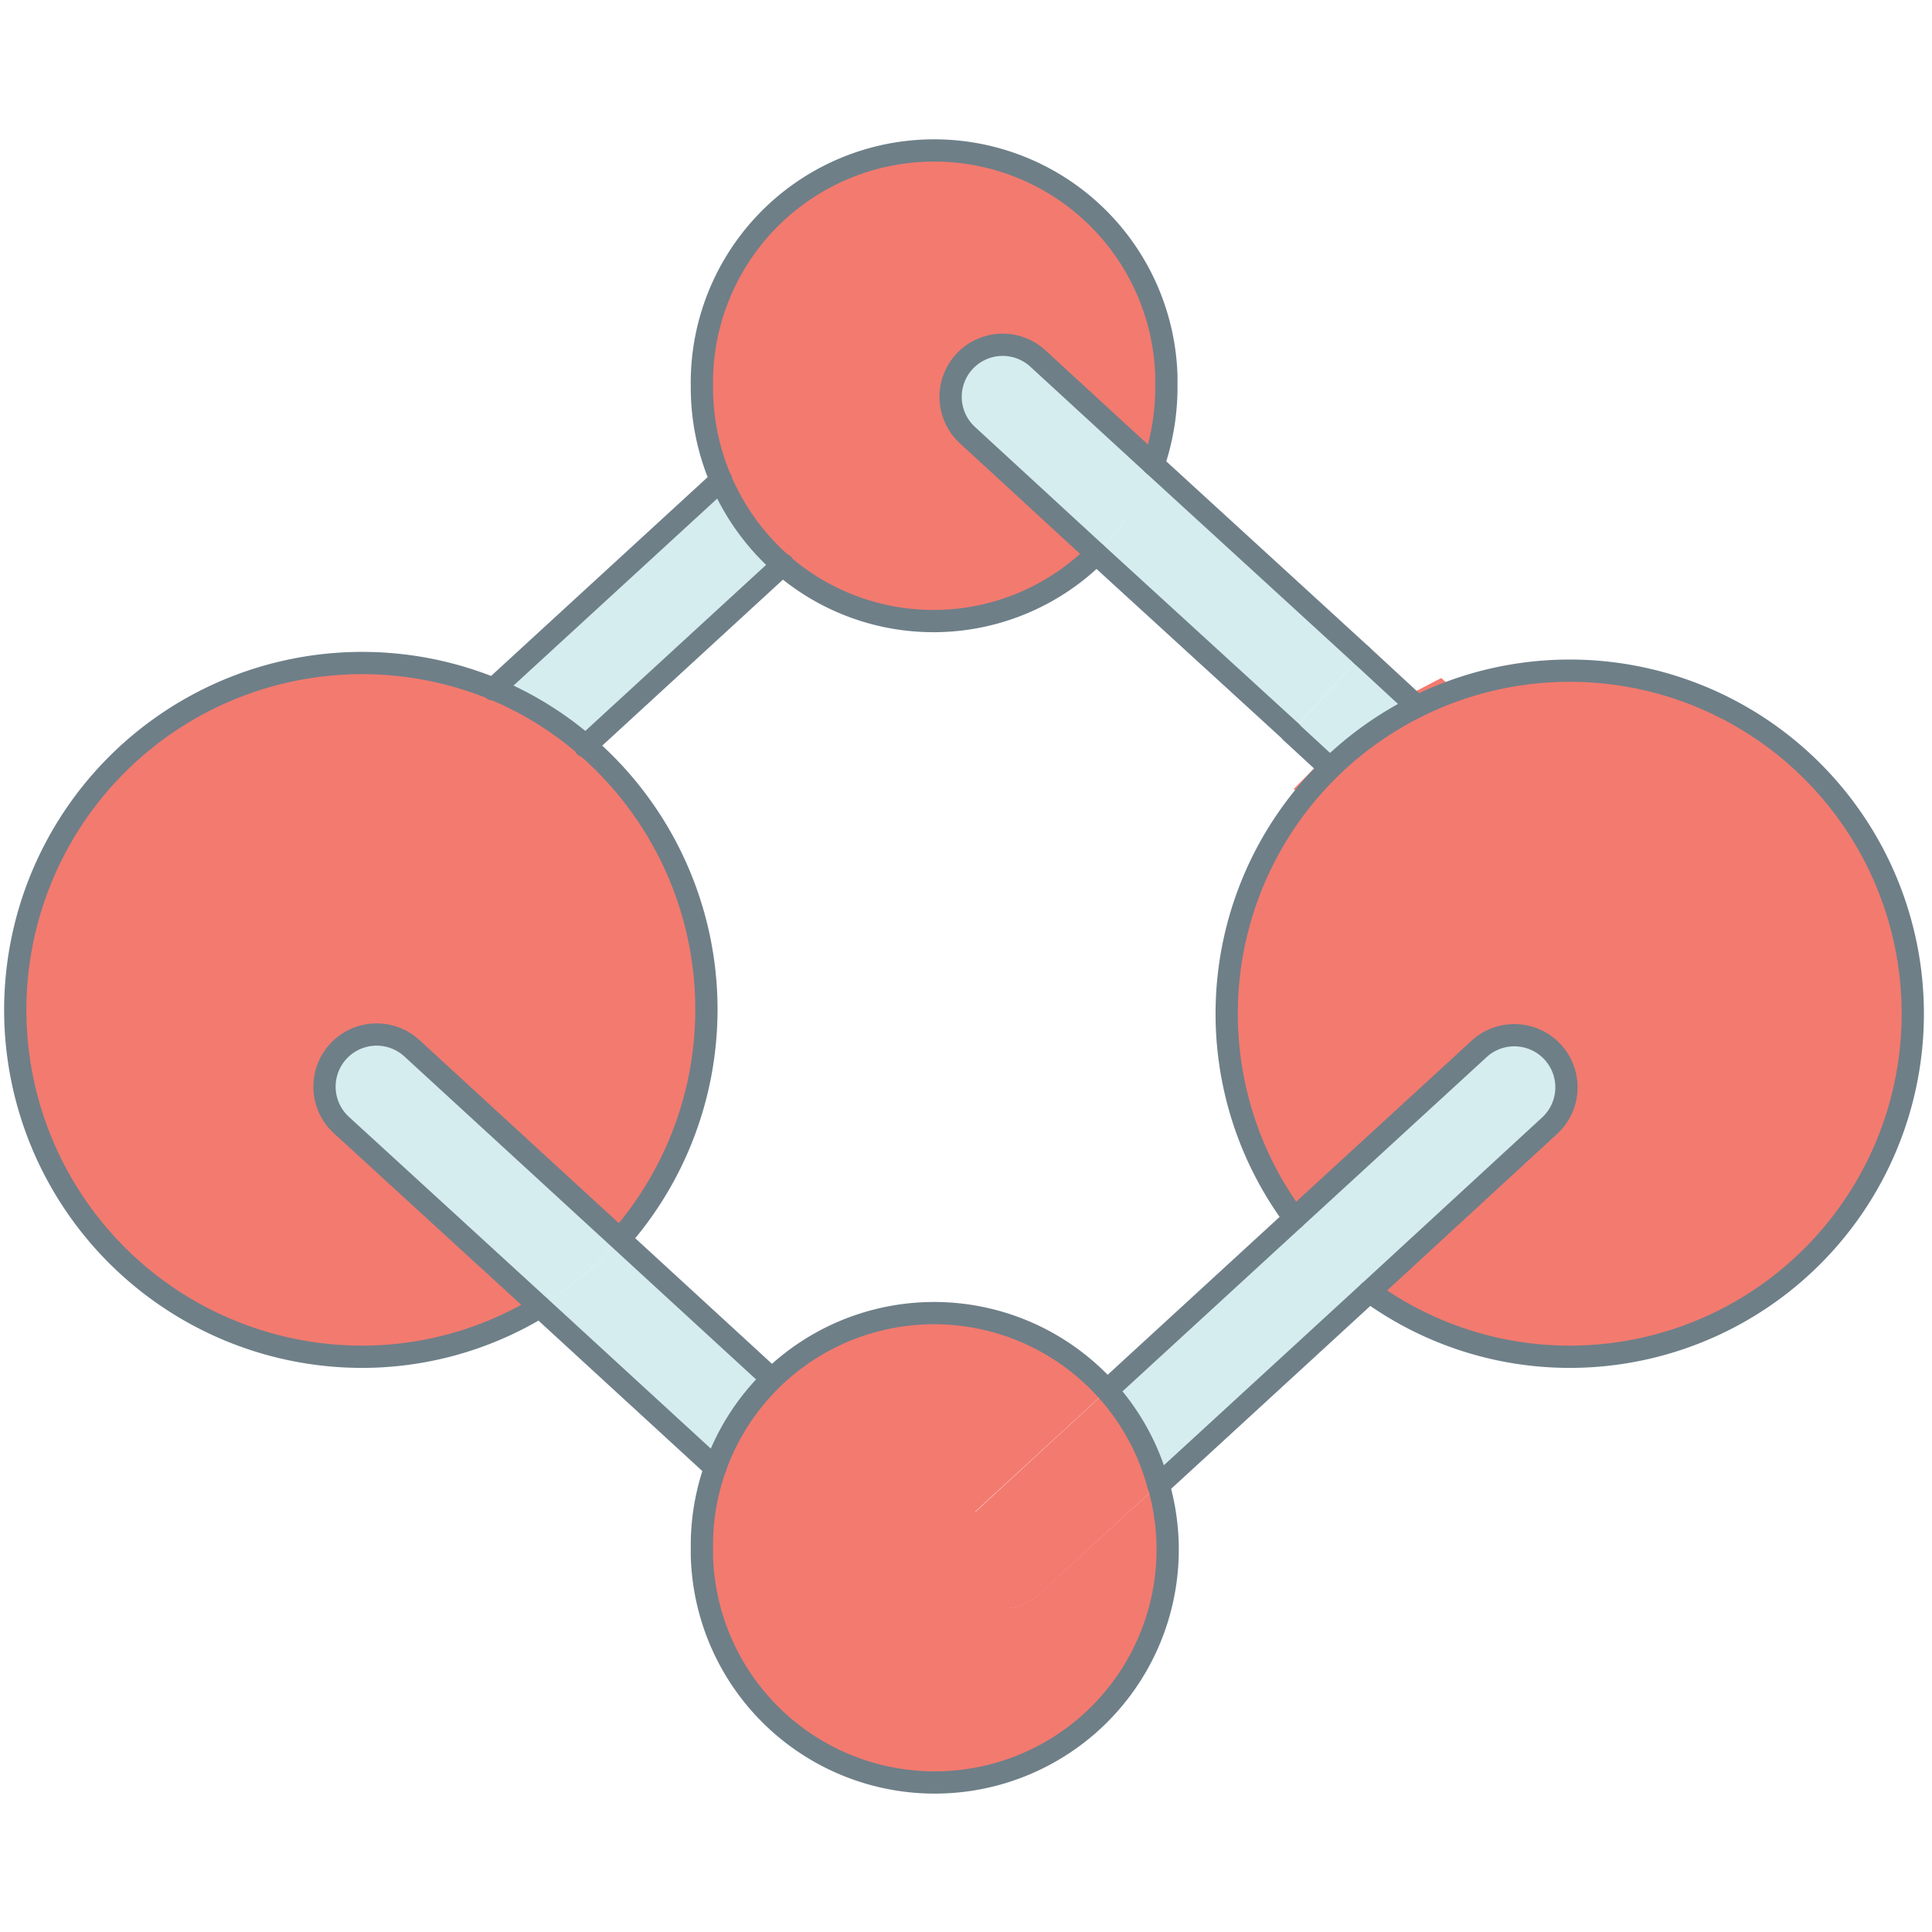 <?xml version="1.0" encoding="UTF-8" standalone="yes"?>
<svg viewBox="0 0 500 500" version="1.2" baseProfile="tiny-ps" xmlns="http://www.w3.org/2000/svg">
  <title>bimi-svg-tiny-12-ps</title>
  <g>
    <g>
      <path fill="#f37a6f" d="M302 100a59 59 0 10-97.74 44.48l-1.73 1.71a59.71 59.71 0 0081.21-2.88l-.35-.32A58.83 58.83 0 00302 100zM406.22 171.63a88.24 88.24 0 00-31.22 5.66l-2-1.82-6.2 3.22a98.65 98.65 0 00-24.66 18.11l-7.32 7.38 1.58 1.45a90.28 90.28 0 00-1.4 109.69l48.11-44.16a13.49 13.49 0 1118.21 19.9l-46.93 43.21a88.15 88.15 0 0051.85 16.86 89.76 89.76 0 000-179.5z"/>
      <path fill="#d5edee" d="M402 272.11a13.57 13.57 0 01-.84 19.07l-46.92 43.21a90.5 90.5 0 01-19.28-19l48-44a13.56 13.56 0 0119.04.72zM352.41 169.59l13 12a88.59 88.59 0 00-22.16 16.28l-9.07-8.45z"/>
      <path fill="#d5edee" d="M354.26 334.27l-54.45 50a59.9 59.9 0 00-13.19-24.51L335 315.32a90.09 90.09 0 0019.26 18.95zM352.41 169.59l-18.26 19.81-50.41-46.09a60.48 60.48 0 0014.66-23z"/>
      <path fill="#f37a6f" d="M299.81 384.25l-31.08 28.55a13.54 13.54 0 01-19-.83 13.33 13.33 0 01-3.4-9.08 13.5 13.5 0 014.35-10l36-33.18a59.9 59.9 0 0113.13 24.54zM301.86 100.1a62.06 62.06 0 01-3.34 20.17L268.73 92.9a13.43 13.43 0 00-22.44 9.8l-59.66 21.49a60.2 60.2 0 11115.23-24.06z"/>
      <path fill="#d5edee" d="M268.73 92.79l29.79 27.48a60.49 60.49 0 01-14.78 23l-33.22-30.68a13.47 13.47 0 1118.21-19.84z"/>
      <path fill="#f37a6f" d="M299.81 384.25l-31.11 28.49a13.5 13.5 0 01-8.17 3.48 23.54 23.54 0 00-6.7-23.68l-1.45-1.32 34.24-31.48v-.12a53.72 53.72 0 00-2.43-2.58 59.79 59.79 0 00-76.73-6.84l-.07-.07-.39.39a60.64 60.64 0 00-7.38 6.22l.53.49a70 70 0 00-16.61 26.42l-2.15 6.2.92.85a60.14 60.14 0 00-.69 9.2v2.63a60.14 60.14 0 10118.16-18.28z"/>
      <path fill="#d5edee" d="M202.65 146.19l-51.25 47a88.59 88.59 0 00-23.82-14.75l59.05-54.21a59.92 59.92 0 0016.02 21.96zM160.39 320.68l39.26 36.06A59.48 59.48 0 00185 379.79l-45.3-41.57a90.31 90.31 0 0020.69-17.54z"/>
      <path fill="#d5edee" d="M106.58 271.27l53.81 49.41a90.31 90.31 0 01-20.69 17.54l-51.33-47a13.49 13.49 0 0118.21-19.91z"/>
      <path fill="#f37a6f" d="M106.58 271.27l53.81 49.47a90.19 90.19 0 00-9-127.59l-.39.36-1.07-.92a98.29 98.29 0 00-26.51-16.42l-5.91-2.46-.94.86a89.76 89.76 0 10-23 176.56 88.45 88.45 0 0046.09-12.91l-51.33-47a13.49 13.49 0 1118.21-19.91z"/>
      <path fill="none" stroke="#6e7f88" stroke-linecap="round" stroke-linejoin="round" stroke-width="5.76" d="M334.15 189.49l9.07 8.36M365.38 181.57l-12.97-11.98M202.65 146.08l-51.25 47.07M127.58 178.4l59.05-54.21M139.7 338.22a88.45 88.45 0 01-46.09 12.91 89.77 89.77 0 1134.14-172.84A88.15 88.15 0 01151.57 193a90.11 90.11 0 019.37 127.09 8 8 0 01-.38.44M335 315.32a88.78 88.78 0 1171.24 35.81 88.15 88.15 0 01-51.85-16.86M283.74 143.31a59.71 59.71 0 01-81.21 2.88 60.92 60.92 0 01-20.88-46.09 60.12 60.12 0 01120.21-2.63v2.63a62.06 62.06 0 01-3.34 20.17"/>
      <path fill="none" stroke="#6e7f88" stroke-linecap="round" stroke-linejoin="round" stroke-width="5.76" d="M286.62 359.74L335 315.32l48-44.05a13.49 13.49 0 0118.2 19.91l-46.92 43.21-54.45 50M199.65 356.74l-39.26-36.06-53.81-49.41a13.49 13.49 0 10-18.21 19.91l51.33 47 45.43 41.71"/>
      <path fill="none" stroke="#6e7f88" stroke-linecap="round" stroke-linejoin="round" stroke-width="5.76" d="M299.81 384.25a60.28 60.28 0 11-118.16 18.28v-2.63a60.09 60.09 0 01118.1-15.65zM352.41 169.59l-53.89-49.32-29.79-27.37a13.47 13.47 0 10-18.21 19.85h0l33.22 30.56 50.41 46.09"/>
      <path fill="none" d="M0 0h500v500H0z"/>
    </g>
  </g>
</svg>
